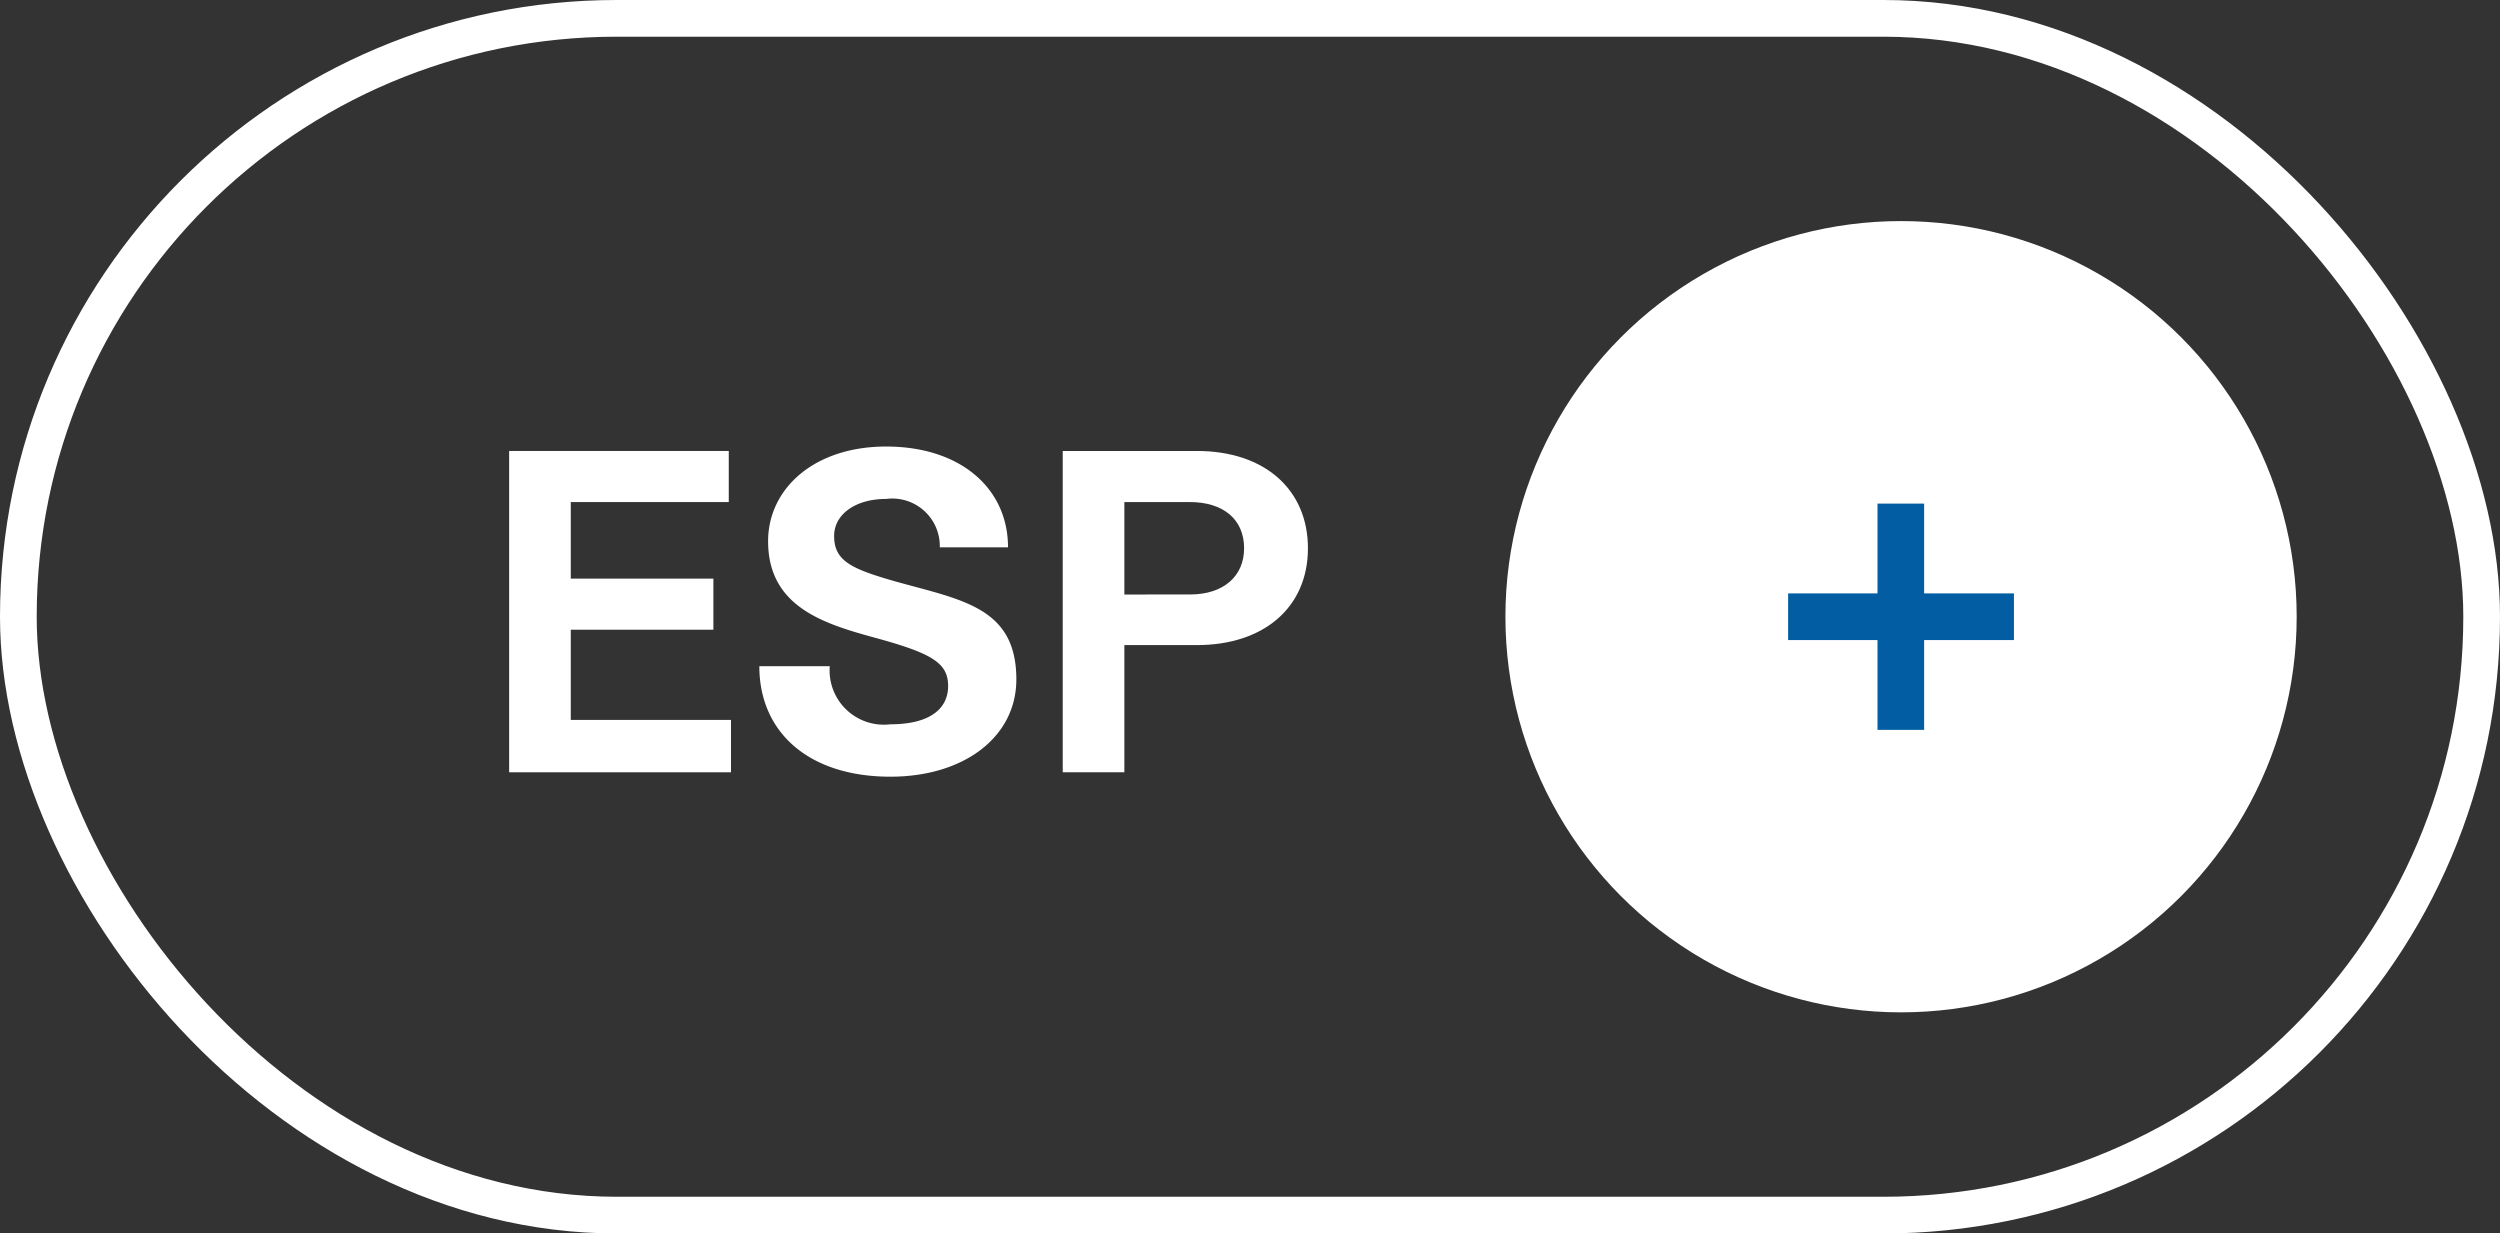 <svg xmlns="http://www.w3.org/2000/svg" viewBox="0 0 68.119 33.609"><rect x="0" y="0" width="68.119" height="33.609" fill="#333333" stroke="none"/><g id="Capa_2" data-name="Capa 2"><g id="Capa_1-2" data-name="Capa 1"><rect x="0.5" y="0.5" width="67.119" height="32.609" rx="16.304" fill="none" stroke="#fff" stroke-miterlimit="10"/><path d="M13.873,12.288h5.984v1.392H15.552v2.086h3.886v1.392H15.552v2.458h4.366v1.427H13.873Z" fill="#fff"/><path d="M20.69,18.152h1.919a1.478,1.478,0,0,0,1.654,1.583c1.068,0,1.571-.42,1.571-1.043,0-.624-.432-.888-1.967-1.308-1.403-.384-2.938-.839-2.938-2.638,0-1.427,1.248-2.579,3.215-2.579,2.026,0,3.322,1.139,3.322,2.747H25.607a1.295,1.295,0,0,0-1.463-1.319c-.852,0-1.416.432-1.416,1.007,0,.684.468.899,1.691,1.247,1.812.504,3.274.708,3.274,2.663,0,1.571-1.428,2.651-3.431,2.651C22.033,21.163,20.69,19.952,20.69,18.152Z" fill="#fff"/><path d="M28.957,12.288H32.616c1.847,0,3.022,1.056,3.022,2.651,0,1.619-1.212,2.638-3.022,2.638H30.636v3.466H28.957Zm3.466,3.91c.924,0,1.476-.504,1.476-1.259,0-.804-.588-1.259-1.476-1.259H30.636v2.519Z" fill="#fff"/><circle cx="51.799" cy="16.804" r="10.78" fill="#fff"/><path d="M54.875,17.44H52.428v2.447H51.157V17.44H48.722v-1.271h2.435V13.722H52.428v2.447h2.447Z" fill="#025da2"/></g></g></svg>